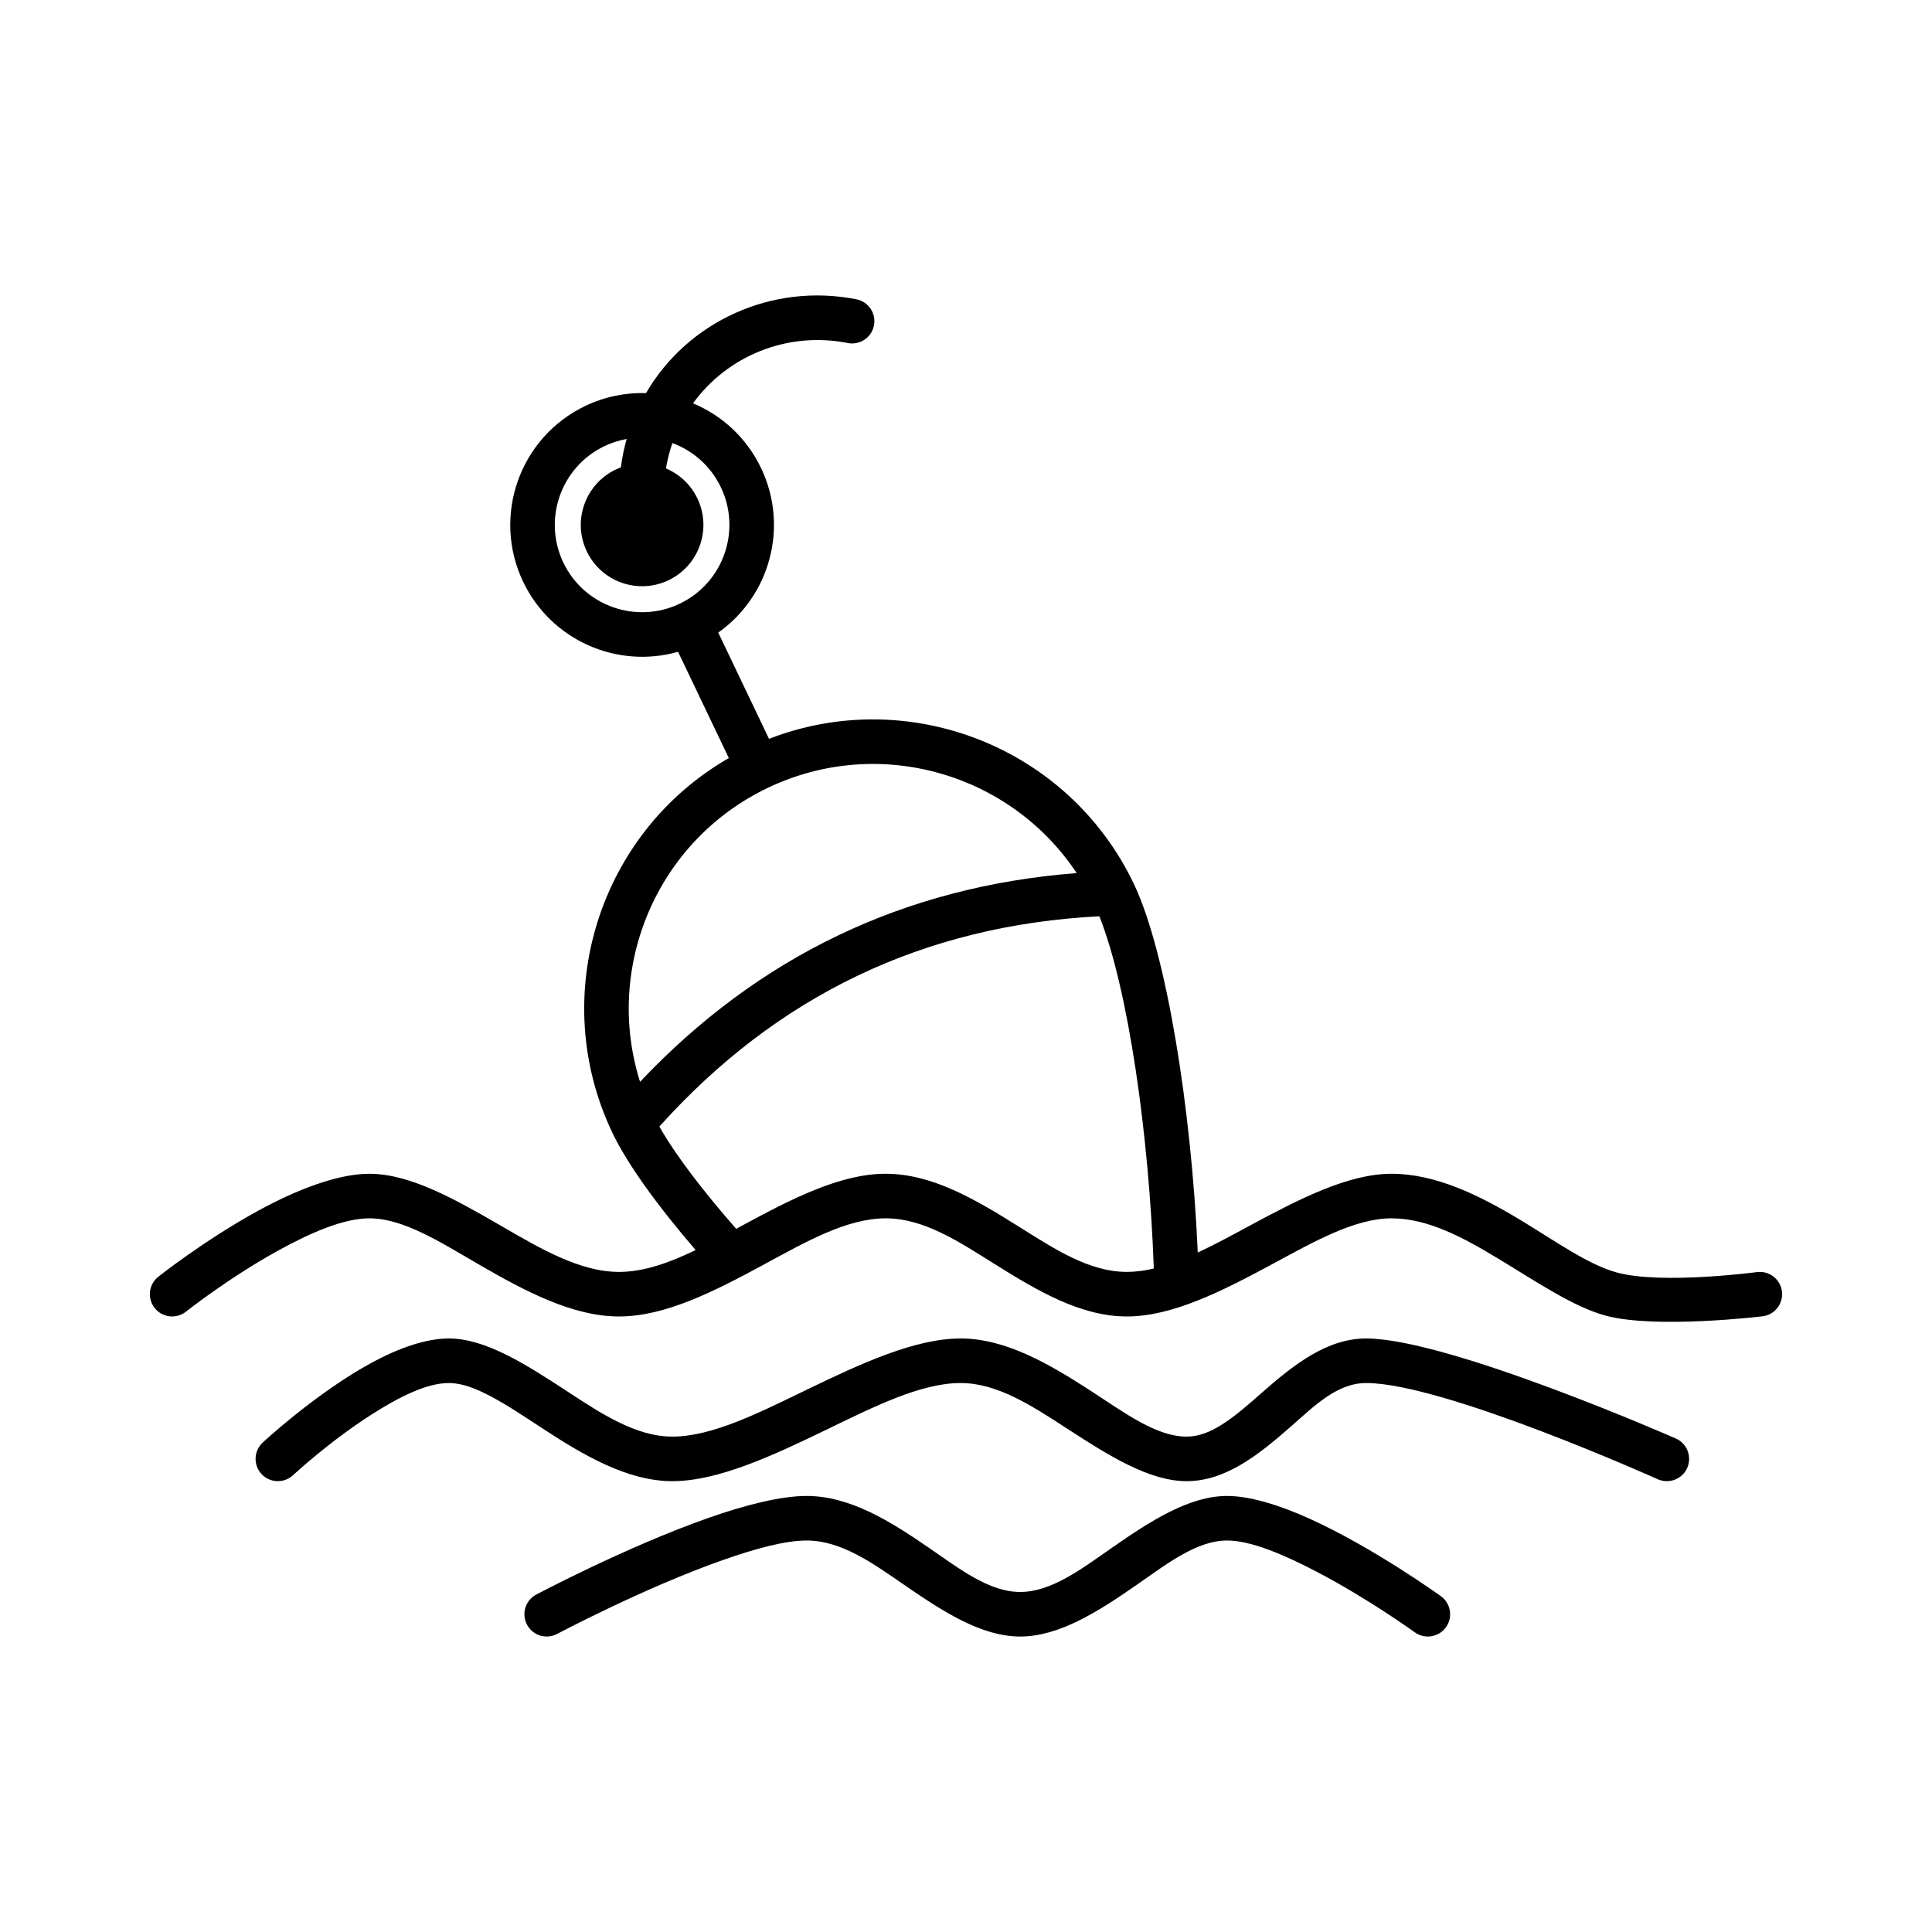 <?xml version="1.0" encoding="UTF-8"?>
<!-- Uploaded to: SVG Repo, www.svgrepo.com, Generator: SVG Repo Mixer Tools -->
<svg fill="#000000" width="800px" height="800px" version="1.1" viewBox="144 144 512 512" xmlns="http://www.w3.org/2000/svg">
 <path d="m291.64 577.01s23.082-12.25 43.977-19.598c8.387-2.949 16.375-5.16 22.145-5.16 9.211 0 17.52 6.016 25.75 11.68 10.305 7.094 20.508 13.766 30.855 13.766 10.359 0 20.809-6.688 30.992-13.781 8.066-5.621 15.867-11.664 23.82-11.664 6.481 0 15.359 3.891 23.777 8.285 13.648 7.129 25.98 16.039 25.98 16.039 2.641 1.91 6.336 1.316 8.246-1.324 1.906-2.644 1.312-6.336-1.328-8.246 0 0-17.781-12.836-34.809-20.539-7.953-3.602-15.801-6.023-21.867-6.023-10.055 0-20.371 6.676-30.57 13.781-8.078 5.629-16.027 11.664-24.242 11.664-8.219 0-15.977-6.051-24.16-11.684-10.262-7.059-20.965-13.762-32.445-13.762-6.777 0-16.211 2.367-26.062 5.832-21.66 7.613-45.59 20.301-45.59 20.301-2.879 1.527-3.977 5.102-2.449 7.984 1.523 2.875 5.102 3.973 7.981 2.449zm-69.977-42.07s9.648-8.992 20.98-16.188c6.84-4.344 14.25-8.234 20.312-8.234 3.492 0 7.086 1.441 10.844 3.394 4.523 2.356 9.188 5.508 13.98 8.645 10.922 7.148 22.547 13.969 34.398 13.969 12.039 0 26.422-6.668 40.734-13.594 12.562-6.082 25.051-12.414 35.672-12.414 9.812 0 19.137 6.188 28.164 12.051 11.074 7.191 21.809 13.957 31.715 13.957 10.32 0 19.098-6.981 27.625-14.473 6.277-5.519 12.289-11.535 19.957-11.535 20.594 0 77.289 25.5 77.289 25.5 2.977 1.324 6.469-0.02 7.793-2.996 1.324-2.977-0.02-6.469-2.996-7.793 0 0-60.258-26.52-82.086-26.52-10.414 0-19.23 6.981-27.754 14.473-3.453 3.039-6.887 6.098-10.52 8.375-2.918 1.832-5.949 3.16-9.309 3.16-8.008 0-16.332-6.238-25.281-12.051-10.992-7.141-22.648-13.957-34.598-13.957-12.094 0-26.504 6.668-40.816 13.594-12.562 6.078-25.023 12.414-35.59 12.414-9.711 0-18.984-6.184-27.93-12.039-11.008-7.207-21.641-13.969-31.293-13.969-6.047 0-13.242 2.531-20.273 6.324-14.797 7.981-29.07 21.27-29.07 21.27-2.383 2.223-2.516 5.961-0.293 8.344 2.223 2.383 5.961 2.516 8.344 0.293zm93.535-286.76c11.051-18.984 33.352-29.293 55.766-24.859 3.195 0.633 5.277 3.742 4.644 6.941-0.633 3.195-3.742 5.277-6.938 4.644-16.023-3.172-31.902 3.406-41.012 15.98 7.641 3.195 14.184 9.102 18.031 17.156 7.449 15.586 2.309 33.961-11.348 43.602l13.453 28.156c36.914-14.301 79.242 2.047 96.633 38.324 0.031 0.062 0.062 0.125 0.09 0.188 8.562 18.023 15.219 59.367 16.902 97.625 4.578-2.121 9.215-4.668 13.848-7.164 13.008-7.008 25.996-13.711 37.531-13.711 11.656 0 23.258 5.695 34.086 12.227 9.355 5.644 18.047 11.93 25.742 13.98 11.918 3.18 37.004-0.152 37.004-0.152 3.231-0.406 6.188 1.883 6.598 5.117s-1.883 6.191-5.113 6.598c0 0-28.152 3.414-41.527-0.152-8.566-2.281-18.387-9-28.801-15.277-8.941-5.394-18.363-10.531-27.988-10.531-9.875 0-20.793 6.297-31.93 12.297-12.988 6.996-26.207 13.711-38.234 13.711-12.223 0-23.703-6.789-35.062-13.906-9.41-5.891-18.695-12.102-28.859-12.102-10.352 0-21.289 6.289-32.371 12.293-12.93 6.996-26.008 13.715-38.281 13.715-12.352 0-25.031-6.754-37.191-13.801-10.23-5.93-19.973-12.207-28.973-12.207-6.984 0-15.809 3.949-23.973 8.426-13.211 7.246-24.645 16.305-24.645 16.305-2.551 2.023-6.269 1.594-8.293-0.957-2.023-2.555-1.594-6.273 0.961-8.297 0 0 12.195-9.668 26.297-17.402 10.043-5.508 21.062-9.883 29.652-9.883 10.742 0 22.68 6.723 34.895 13.801 10.289 5.961 20.816 12.207 31.27 12.207 6.602 0 13.398-2.469 20.285-5.789-10.172-11.832-18.055-22.742-21.992-30.941-0.031-0.062-0.062-0.125-0.09-0.188-17.301-36.324-3.434-79.527 30.879-99.262l-13.457-28.156c-16.074 4.57-33.602-2.973-41.051-18.559-8.316-17.398-0.941-38.277 16.461-46.594 5.199-2.484 10.711-3.566 16.102-3.402zm120.15 138.64c-46.594 2.398-85.434 21.035-116.61 55.727 4.273 7.559 11.496 16.988 20.355 27.105 0.543-0.293 1.082-0.586 1.621-0.875 12.934-7.004 25.922-13.719 37.996-13.719 12.27 0 23.77 6.793 35.125 13.906 9.41 5.891 18.676 12.102 28.797 12.102 2.34 0 4.723-0.32 7.137-0.891-1.238-35.238-6.758-74.086-14.426-93.355zm-6.019-11.445c-17.551-26.469-52.398-36.664-81.863-22.582-29.469 14.082-43.426 47.613-33.848 77.895 31.48-33.281 70.027-51.766 115.71-55.312zm-119.26-115.04c-1.992 0.359-3.969 0.988-5.883 1.898-11.52 5.508-16.402 19.332-10.898 30.852 5.508 11.52 19.328 16.402 30.852 10.898 11.52-5.508 16.402-19.328 10.898-30.848-2.703-5.652-7.402-9.703-12.848-11.719-0.742 2.144-1.316 4.391-1.711 6.723 3.539 1.492 6.562 4.231 8.344 7.965 3.867 8.09 0.438 17.801-7.652 21.664-8.094 3.867-17.801 0.441-21.668-7.652-3.867-8.094-0.438-17.801 7.652-21.668 0.457-0.219 0.914-0.41 1.379-0.582 0.34-2.594 0.855-5.106 1.535-7.531z" fill-rule="evenodd"/>
</svg>